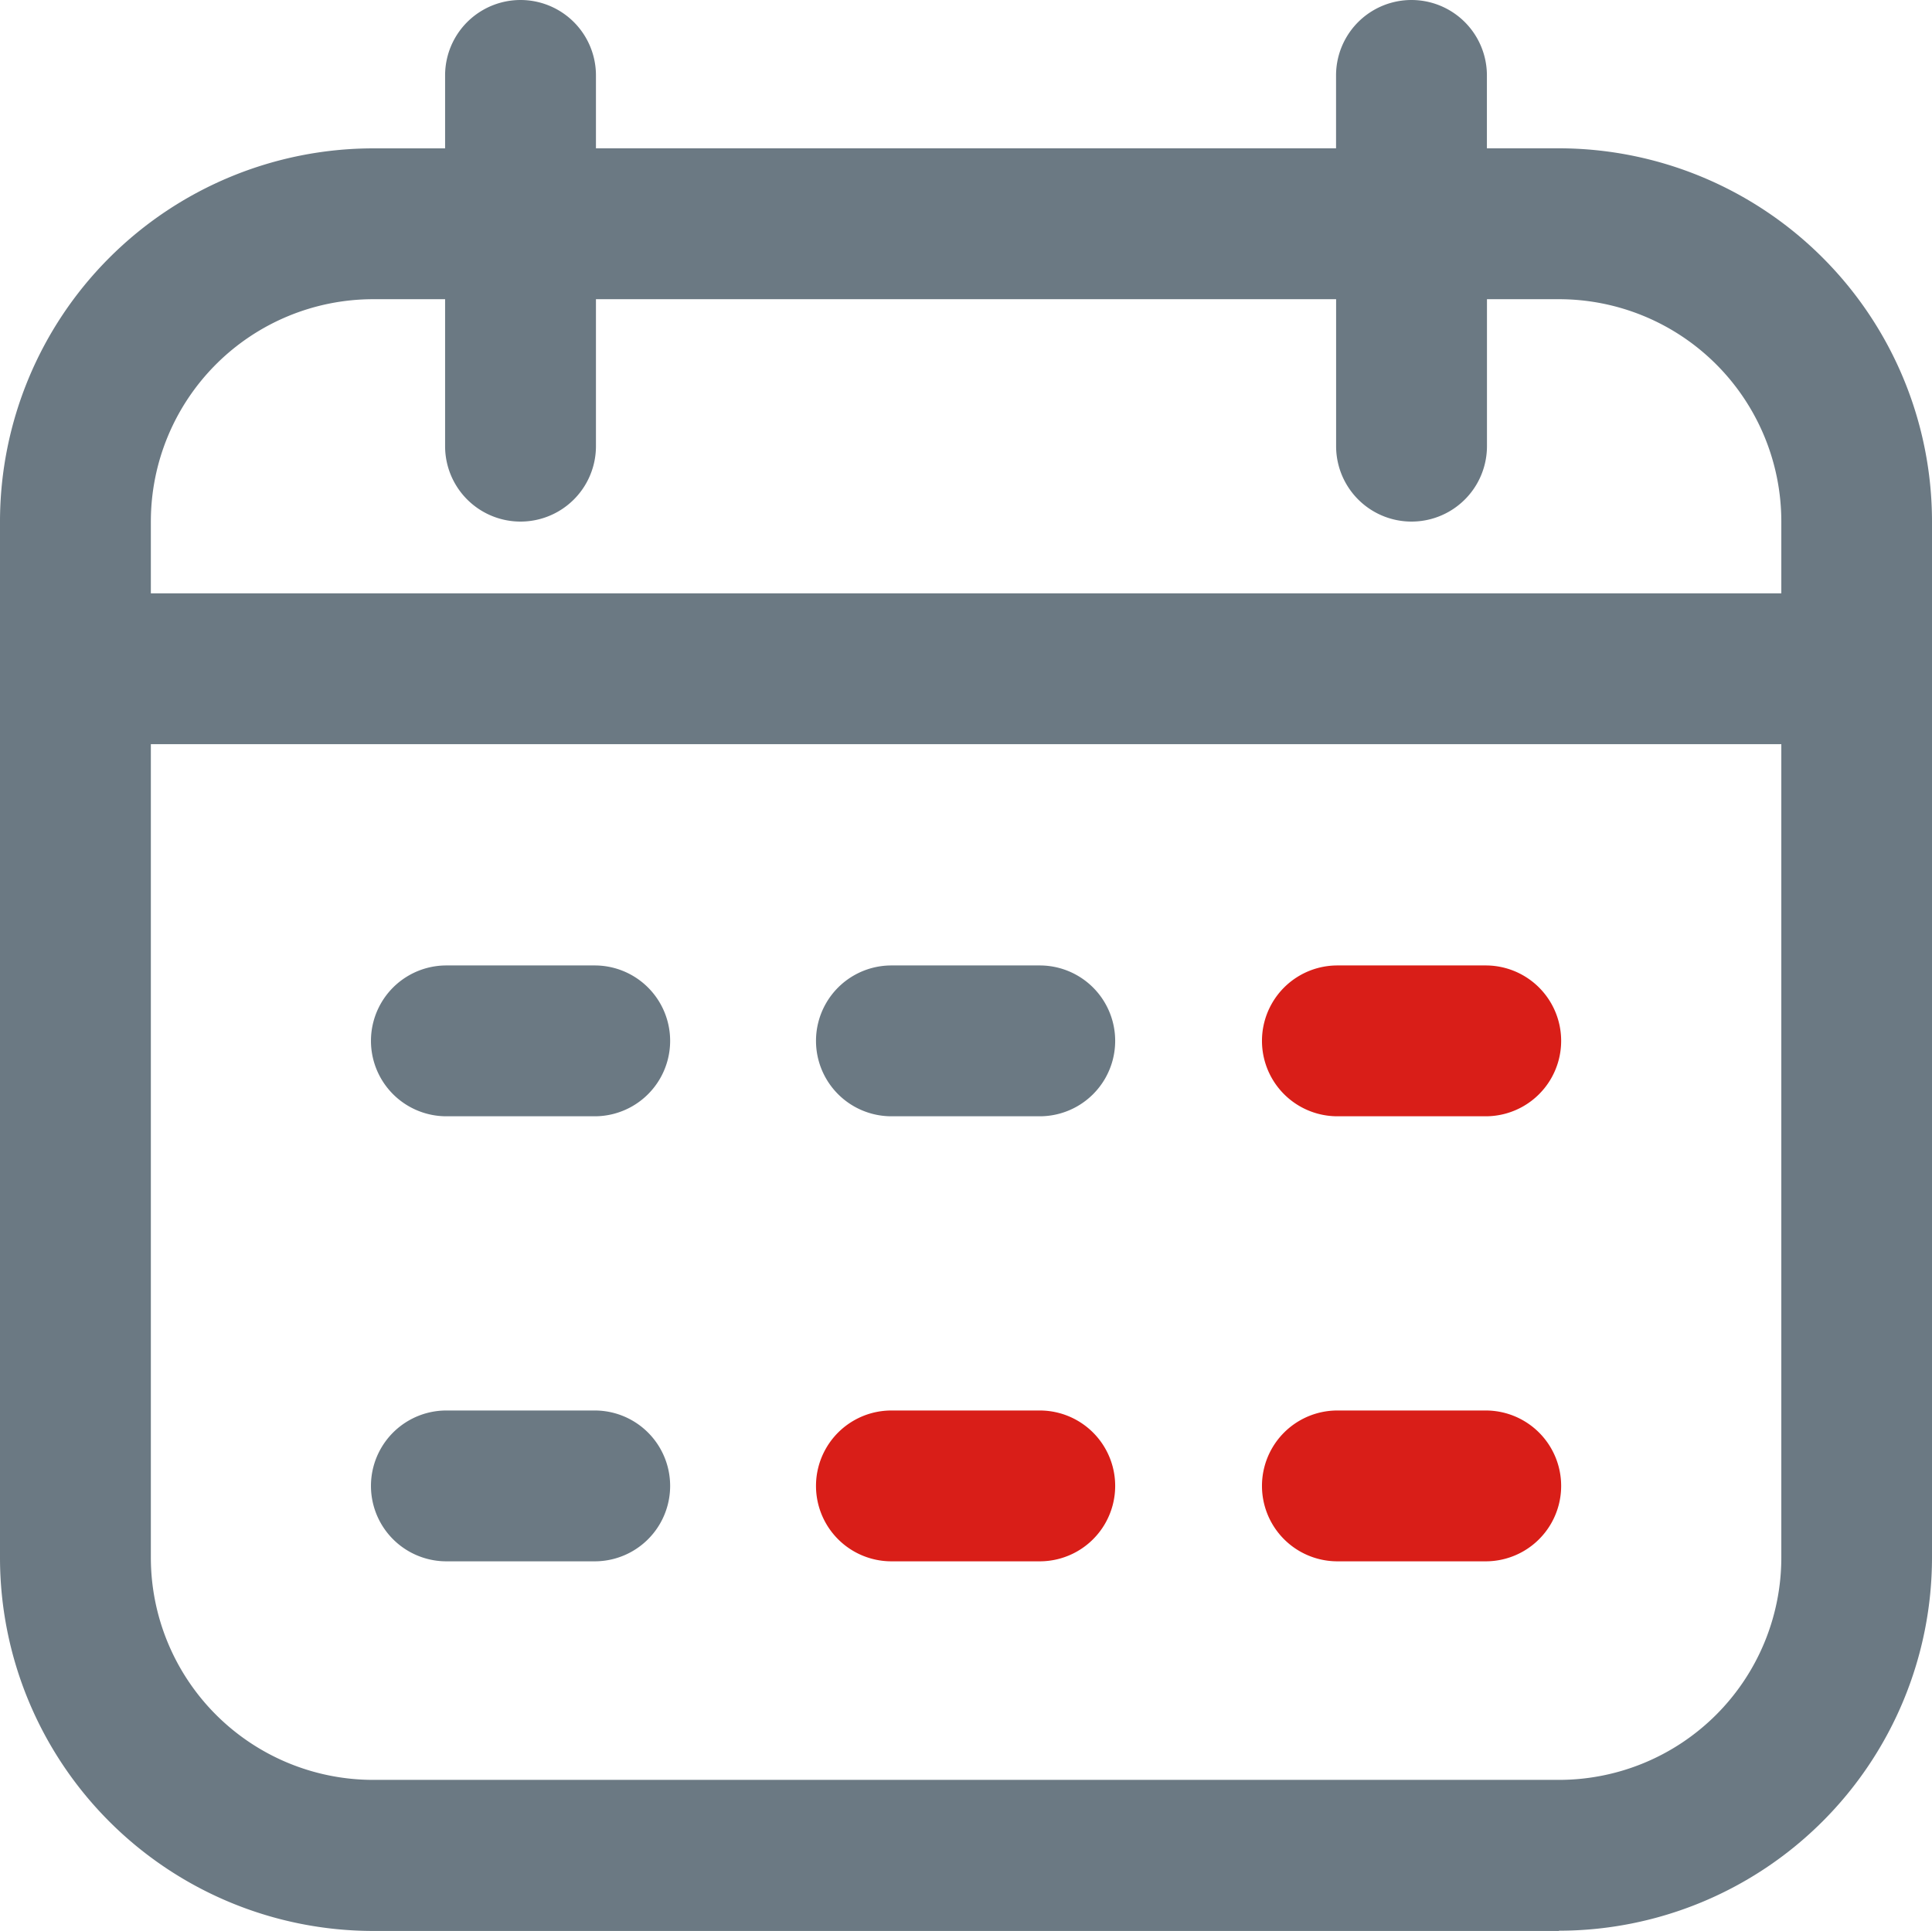 <svg xmlns="http://www.w3.org/2000/svg" xmlns:xlink="http://www.w3.org/1999/xlink" id="Group_31150" data-name="Group 31150" width="32.863" height="32.849" viewBox="0 0 32.863 32.849"><defs><clipPath id="clip-path"><rect id="Rectangle_14276" data-name="Rectangle 14276" width="32.863" height="32.849" fill="none"></rect></clipPath></defs><g id="Group_31149" data-name="Group 31149" clip-path="url(#clip-path)"><path id="Path_11" data-name="Path 11" d="M26.518,32.849H6.345A6.352,6.352,0,0,1,0,26.5V8.868A6.352,6.352,0,0,1,6.345,2.524H7.571V1.283a1.283,1.283,0,0,1,2.566,0v1.24H22.726V1.283a1.283,1.283,0,0,1,2.566,0v1.24h1.226a6.352,6.352,0,0,1,6.345,6.345V26.5a6.352,6.352,0,0,1-6.345,6.345M2.566,12.66V26.5a3.783,3.783,0,0,0,3.778,3.779H26.518A3.783,3.783,0,0,0,30.3,26.5V12.66Zm0-2.566H30.3V8.868A3.783,3.783,0,0,0,26.518,5.09H25.293v2.5a1.283,1.283,0,1,1-2.566,0V5.09H10.137v2.5a1.283,1.283,0,1,1-2.566,0V5.09H6.345A3.783,3.783,0,0,0,2.566,8.868Z" fill="#6b7983"></path><path id="Path_12" data-name="Path 12" d="M449.888,501.232h-2.523a1.283,1.283,0,1,1,0-2.566h2.523a1.283,1.283,0,0,1,0,2.566" transform="translate(-424.616 -474.671)" fill="#d91e18"></path><path id="Path_13" data-name="Path 13" d="M292.251,501.232h-2.523a1.283,1.283,0,0,1,0-2.566h2.523a1.283,1.283,0,1,1,0,2.566" transform="translate(-274.565 -474.671)" fill="#d91e18"></path><path id="Path_14" data-name="Path 14" d="M134.917,501.232h-2.523a1.283,1.283,0,0,1,0-2.566h2.523a1.283,1.283,0,0,1,0,2.566" transform="translate(-124.801 -474.671)" fill="#6b7983"></path><path id="Path_15" data-name="Path 15" d="M449.888,343.9h-2.523a1.283,1.283,0,1,1,0-2.566h2.523a1.283,1.283,0,1,1,0,2.566" transform="translate(-424.616 -324.91)" fill="#d91e18"></path><path id="Path_16" data-name="Path 16" d="M292.251,343.9h-2.523a1.283,1.283,0,1,1,0-2.566h2.523a1.283,1.283,0,1,1,0,2.566" transform="translate(-274.565 -324.91)" fill="#6b7983"></path><path id="Path_17" data-name="Path 17" d="M134.917,343.9h-2.523a1.283,1.283,0,1,1,0-2.566h2.523a1.283,1.283,0,1,1,0,2.566" transform="translate(-124.801 -324.91)" fill="#6b7983"></path></g></svg>